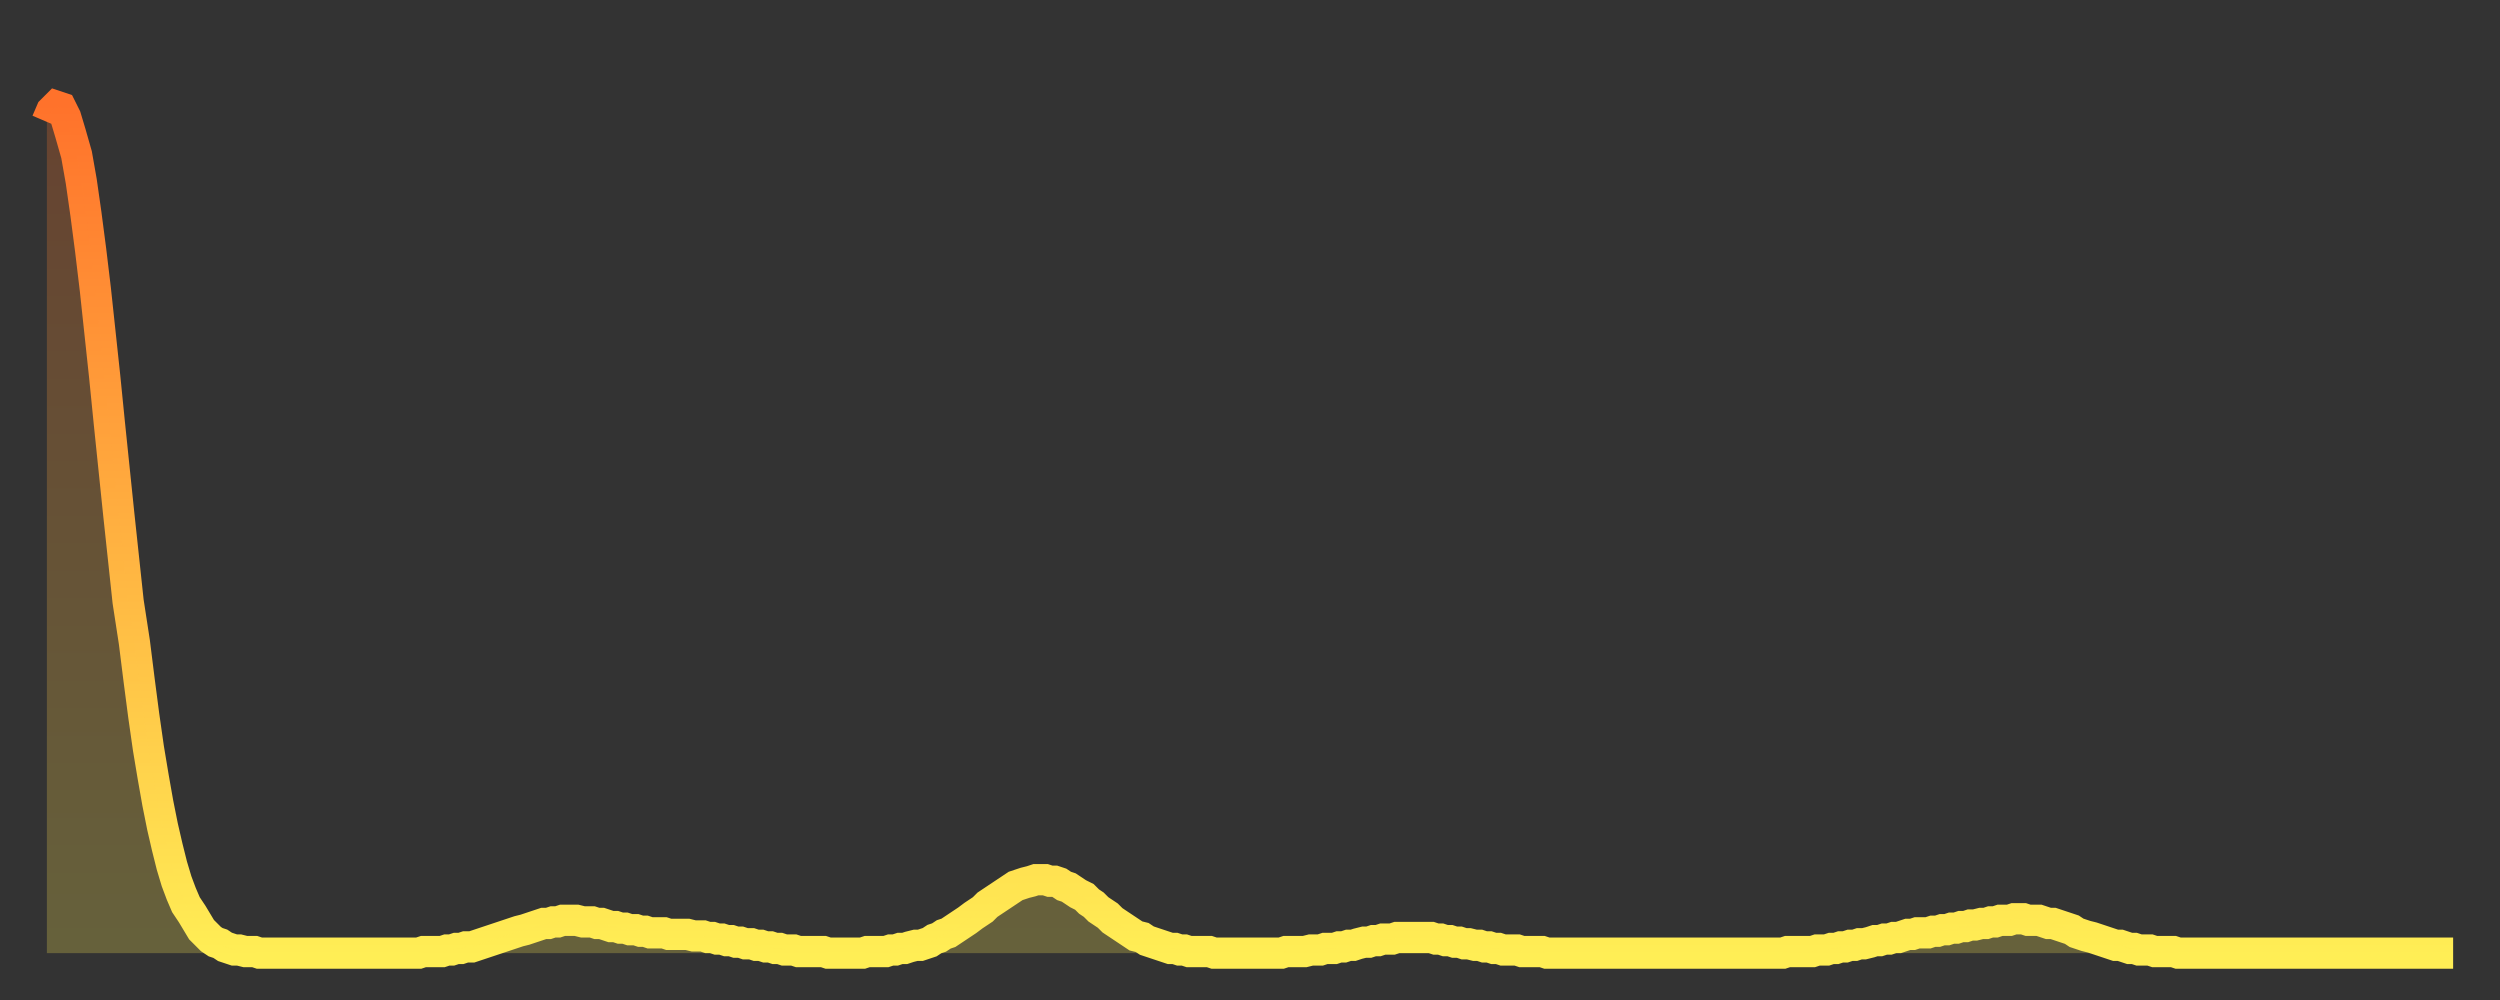 <?xml version="1.0" encoding="utf-8" ?>
<svg baseProfile="full" height="64" version="1.1" width="160" xmlns="http://www.w3.org/2000/svg" xmlns:ev="http://www.w3.org/2001/xml-events" xmlns:xlink="http://www.w3.org/1999/xlink"><rect width="100%" height="100%" fill="#333333" stroke="none"/><defs><linearGradient id="id215856" x1="0" x2="0" y1="0" y2="1"><stop offset="0%" stop-color="#ff722b" /><stop offset="50%" stop-color="#ffb040" /><stop offset="100%" stop-color="#ffee55" /></linearGradient></defs><g transform="translate(3,3)"><g><path d="M 0.0 4.8 0.3 4.1 0.6 3.8 0.9 3.9 1.2 4.5 1.5 5.5 1.9 6.9 2.2 8.6 2.5 10.7 2.8 13.0 3.1 15.5 3.4 18.3 3.7 21.1 4.0 24.1 4.3 27.0 4.6 29.9 4.9 32.7 5.2 35.5 5.6 38.1 5.9 40.5 6.2 42.8 6.5 44.9 6.8 46.7 7.1 48.4 7.4 49.9 7.7 51.2 8.0 52.4 8.3 53.4 8.6 54.2 8.9 54.9 9.3 55.5 9.6 56.0 9.9 56.5 10.2 56.8 10.5 57.1 10.8 57.3 11.1 57.4 11.4 57.6 11.7 57.7 12.0 57.8 12.3 57.8 12.7 57.9 13.0 57.9 13.3 57.9 13.6 58.0 13.9 58.0 14.2 58.0 14.5 58.0 14.8 58.0 15.1 58.0 15.4 58.0 15.7 58.0 16.0 58.0 16.4 58.0 16.7 58.0 17.0 58.0 17.3 58.0 17.6 58.0 17.9 58.0 18.2 58.0 18.5 58.0 18.8 58.0 19.1 58.0 19.4 58.0 19.8 58.0 20.1 58.0 20.4 58.0 20.7 58.0 21.0 58.0 21.3 58.0 21.6 58.0 21.9 58.0 22.2 58.0 22.5 58.0 22.8 58.0 23.1 58.0 23.5 58.0 23.8 58.0 24.1 57.9 24.4 57.9 24.7 57.9 25.0 57.9 25.3 57.9 25.6 57.8 25.9 57.8 26.2 57.7 26.5 57.7 26.8 57.6 27.2 57.6 27.5 57.5 27.8 57.4 28.1 57.3 28.4 57.2 28.7 57.1 29.0 57.0 29.3 56.9 29.6 56.8 29.9 56.7 30.2 56.6 30.6 56.5 30.9 56.4 31.2 56.3 31.5 56.2 31.8 56.1 32.1 56.1 32.4 56.0 32.7 56.0 33.0 55.9 33.3 55.9 33.6 55.9 33.9 55.9 34.3 56.0 34.6 56.0 34.9 56.0 35.2 56.1 35.5 56.1 35.8 56.2 36.1 56.3 36.4 56.3 36.7 56.4 37.0 56.4 37.3 56.5 37.7 56.5 38.0 56.6 38.3 56.6 38.6 56.7 38.9 56.7 39.2 56.7 39.5 56.7 39.8 56.8 40.1 56.8 40.4 56.8 40.7 56.8 41.0 56.8 41.4 56.9 41.7 56.9 42.0 56.9 42.3 57.0 42.6 57.0 42.9 57.1 43.2 57.1 43.5 57.2 43.8 57.2 44.1 57.3 44.4 57.3 44.7 57.4 45.1 57.4 45.4 57.5 45.7 57.5 46.0 57.6 46.3 57.6 46.6 57.7 46.9 57.7 47.2 57.8 47.5 57.8 47.8 57.8 48.1 57.9 48.5 57.9 48.8 57.9 49.1 57.9 49.4 57.9 49.7 57.9 50.0 58.0 50.3 58.0 50.6 58.0 50.9 58.0 51.2 58.0 51.5 58.0 51.8 58.0 52.2 58.0 52.5 57.9 52.8 57.9 53.1 57.9 53.4 57.9 53.7 57.9 54.0 57.8 54.3 57.8 54.6 57.7 54.9 57.7 55.2 57.6 55.6 57.5 55.9 57.5 56.2 57.4 56.5 57.3 56.8 57.1 57.1 57.0 57.4 56.8 57.7 56.7 58.0 56.5 58.3 56.3 58.6 56.1 58.9 55.9 59.3 55.6 59.6 55.4 59.9 55.2 60.2 54.9 60.5 54.7 60.8 54.5 61.1 54.3 61.4 54.1 61.7 53.9 62.0 53.7 62.3 53.6 62.6 53.5 63.0 53.4 63.3 53.3 63.6 53.3 63.9 53.3 64.2 53.4 64.5 53.4 64.8 53.5 65.1 53.7 65.4 53.8 65.7 54.0 66.0 54.2 66.4 54.4 66.7 54.7 67.0 54.9 67.3 55.2 67.6 55.4 67.9 55.6 68.2 55.9 68.5 56.1 68.8 56.3 69.1 56.5 69.4 56.7 69.7 56.9 70.1 57.0 70.4 57.2 70.7 57.3 71.0 57.4 71.3 57.5 71.6 57.6 71.9 57.7 72.2 57.7 72.5 57.8 72.8 57.8 73.1 57.9 73.5 57.9 73.8 57.9 74.1 57.9 74.4 57.9 74.7 58.0 75.0 58.0 75.3 58.0 75.6 58.0 75.9 58.0 76.2 58.0 76.5 58.0 76.8 58.0 77.2 58.0 77.5 58.0 77.8 58.0 78.1 58.0 78.4 58.0 78.7 58.0 79.0 58.0 79.3 57.9 79.6 57.9 79.9 57.9 80.2 57.9 80.5 57.9 80.9 57.8 81.2 57.8 81.5 57.8 81.8 57.7 82.1 57.7 82.4 57.7 82.7 57.6 83.0 57.6 83.3 57.5 83.6 57.5 83.9 57.4 84.3 57.3 84.6 57.3 84.9 57.2 85.2 57.2 85.5 57.1 85.8 57.1 86.1 57.1 86.4 57.0 86.7 57.0 87.0 57.0 87.3 57.0 87.6 57.0 88.0 57.0 88.3 57.0 88.6 57.0 88.9 57.1 89.2 57.1 89.5 57.2 89.8 57.2 90.1 57.3 90.4 57.3 90.7 57.4 91.0 57.4 91.4 57.5 91.7 57.5 92.0 57.6 92.3 57.6 92.6 57.7 92.9 57.7 93.2 57.8 93.5 57.8 93.8 57.8 94.1 57.8 94.4 57.9 94.7 57.9 95.1 57.9 95.4 57.9 95.7 57.9 96.0 58.0 96.3 58.0 96.6 58.0 96.9 58.0 97.2 58.0 97.5 58.0 97.8 58.0 98.1 58.0 98.4 58.0 98.8 58.0 99.1 58.0 99.4 58.0 99.7 58.0 100.0 58.0 100.3 58.0 100.6 58.0 100.9 58.0 101.2 58.0 101.5 58.0 101.8 58.0 102.2 58.0 102.5 58.0 102.8 58.0 103.1 58.0 103.4 58.0 103.7 58.0 104.0 58.0 104.3 58.0 104.6 58.0 104.9 58.0 105.2 58.0 105.5 58.0 105.9 58.0 106.2 58.0 106.5 58.0 106.8 58.0 107.1 58.0 107.4 58.0 107.7 58.0 108.0 58.0 108.3 58.0 108.6 58.0 108.9 58.0 109.3 58.0 109.6 58.0 109.9 58.0 110.2 58.0 110.5 58.0 110.8 58.0 111.1 58.0 111.4 57.9 111.7 57.9 112.0 57.9 112.3 57.9 112.6 57.9 113.0 57.9 113.3 57.8 113.6 57.8 113.9 57.8 114.2 57.7 114.5 57.7 114.8 57.6 115.1 57.6 115.4 57.5 115.7 57.5 116.0 57.4 116.3 57.4 116.7 57.3 117.0 57.2 117.3 57.2 117.6 57.1 117.9 57.1 118.2 57.0 118.5 57.0 118.8 56.9 119.1 56.8 119.4 56.8 119.7 56.7 120.1 56.7 120.4 56.7 120.7 56.6 121.0 56.6 121.3 56.5 121.6 56.5 121.9 56.4 122.2 56.4 122.5 56.3 122.8 56.3 123.1 56.2 123.4 56.2 123.8 56.1 124.1 56.1 124.4 56.0 124.7 56.0 125.0 55.9 125.3 55.9 125.6 55.9 125.9 55.8 126.2 55.8 126.5 55.8 126.8 55.9 127.2 55.9 127.5 55.9 127.8 56.0 128.1 56.1 128.4 56.1 128.7 56.2 129.0 56.3 129.3 56.4 129.6 56.5 129.9 56.7 130.2 56.8 130.5 56.9 130.9 57.0 131.2 57.1 131.5 57.2 131.8 57.3 132.1 57.4 132.4 57.5 132.7 57.5 133.0 57.6 133.3 57.7 133.6 57.7 133.9 57.8 134.2 57.8 134.6 57.8 134.9 57.9 135.2 57.9 135.5 57.9 135.8 57.9 136.1 57.9 136.4 58.0 136.7 58.0 137.0 58.0 137.3 58.0 137.6 58.0 138.0 58.0 138.3 58.0 138.6 58.0 138.9 58.0 139.2 58.0 139.5 58.0 139.8 58.0 140.1 58.0 140.4 58.0 140.7 58.0 141.0 58.0 141.3 58.0 141.7 58.0 142.0 58.0 142.3 58.0 142.6 58.0 142.9 58.0 143.2 58.0 143.5 58.0 143.8 58.0 144.1 58.0 144.4 58.0 144.7 58.0 145.1 58.0 145.4 58.0 145.7 58.0 146.0 58.0 146.3 58.0 146.6 58.0 146.9 58.0 147.2 58.0 147.5 58.0 147.8 58.0 148.1 58.0 148.4 58.0 148.8 58.0 149.1 58.0 149.4 58.0 149.7 58.0 150.0 58.0 150.3 58.0 150.6 58.0 150.9 58.0 151.2 58.0 151.5 58.0 151.8 58.0 152.1 58.0 152.5 58.0 152.8 58.0 153.1 58.0 153.4 58.0 153.7 58.0 154.0 58.0" fill="none" id="graph-curve" opacity="1" stroke="url(#id215856)" stroke-width="2" /><path d="M 0 58 L 0.0 4.8 0.3 4.1 0.6 3.8 0.9 3.9 1.2 4.5 1.5 5.5 1.9 6.9 2.2 8.6 2.5 10.7 2.8 13.0 3.1 15.5 3.4 18.3 3.7 21.1 4.0 24.1 4.3 27.0 4.6 29.9 4.9 32.7 5.2 35.5 5.6 38.1 5.9 40.5 6.2 42.8 6.5 44.9 6.8 46.7 7.1 48.4 7.4 49.9 7.7 51.2 8.0 52.4 8.3 53.4 8.6 54.2 8.9 54.9 9.3 55.5 9.6 56.0 9.9 56.5 10.2 56.8 10.5 57.1 10.8 57.3 11.1 57.4 11.4 57.6 11.7 57.7 12.0 57.8 12.3 57.8 12.7 57.9 13.0 57.9 13.3 57.9 13.6 58.0 13.9 58.0 14.2 58.0 14.5 58.0 14.8 58.0 15.1 58.0 15.4 58.0 15.7 58.0 16.0 58.0 16.4 58.0 16.7 58.0 17.0 58.0 17.3 58.0 17.6 58.0 17.9 58.0 18.2 58.0 18.5 58.0 18.8 58.0 19.1 58.0 19.4 58.0 19.8 58.0 20.1 58.0 20.4 58.0 20.7 58.0 21.0 58.0 21.3 58.0 21.6 58.0 21.9 58.0 22.2 58.0 22.5 58.0 22.8 58.0 23.1 58.0 23.5 58.0 23.8 58.0 24.1 57.9 24.4 57.9 24.7 57.9 25.0 57.9 25.3 57.9 25.6 57.8 25.9 57.8 26.2 57.7 26.5 57.7 26.8 57.6 27.2 57.6 27.5 57.5 27.8 57.4 28.1 57.3 28.4 57.2 28.7 57.1 29.0 57.0 29.3 56.9 29.6 56.8 29.9 56.7 30.2 56.6 30.6 56.5 30.9 56.4 31.2 56.3 31.5 56.2 31.8 56.1 32.1 56.1 32.4 56.0 32.7 56.0 33.0 55.9 33.3 55.9 33.6 55.9 33.9 55.9 34.3 56.0 34.6 56.0 34.9 56.0 35.2 56.1 35.5 56.1 35.8 56.2 36.1 56.3 36.4 56.3 36.7 56.4 37.0 56.4 37.3 56.5 37.7 56.5 38.0 56.6 38.3 56.6 38.6 56.7 38.9 56.7 39.2 56.7 39.5 56.7 39.8 56.8 40.1 56.8 40.4 56.8 40.7 56.8 41.0 56.8 41.4 56.9 41.7 56.9 42.0 56.9 42.3 57.0 42.6 57.0 42.9 57.1 43.2 57.1 43.5 57.2 43.8 57.2 44.1 57.3 44.4 57.3 44.7 57.4 45.1 57.4 45.4 57.5 45.7 57.5 46.0 57.6 46.3 57.6 46.6 57.7 46.9 57.7 47.2 57.8 47.5 57.8 47.8 57.8 48.1 57.9 48.5 57.9 48.8 57.9 49.1 57.9 49.4 57.9 49.7 57.9 50.0 58.0 50.3 58.0 50.6 58.0 50.9 58.0 51.2 58.0 51.5 58.0 51.8 58.0 52.2 58.0 52.5 57.9 52.8 57.9 53.1 57.9 53.4 57.9 53.7 57.9 54.0 57.8 54.3 57.8 54.6 57.7 54.9 57.7 55.2 57.6 55.6 57.5 55.9 57.5 56.2 57.4 56.5 57.3 56.8 57.1 57.1 57.0 57.4 56.8 57.7 56.7 58.0 56.5 58.3 56.3 58.6 56.1 58.9 55.9 59.3 55.6 59.6 55.4 59.9 55.2 60.2 54.9 60.5 54.7 60.8 54.5 61.1 54.3 61.4 54.1 61.7 53.9 62.0 53.7 62.3 53.6 62.6 53.5 63.0 53.4 63.3 53.3 63.6 53.3 63.9 53.3 64.2 53.4 64.5 53.4 64.8 53.5 65.1 53.7 65.4 53.8 65.7 54.0 66.0 54.2 66.4 54.4 66.7 54.7 67.0 54.9 67.3 55.2 67.6 55.4 67.9 55.6 68.2 55.9 68.5 56.1 68.8 56.3 69.1 56.5 69.4 56.7 69.7 56.9 70.1 57.0 70.4 57.2 70.7 57.3 71.0 57.4 71.3 57.5 71.6 57.6 71.9 57.7 72.2 57.7 72.5 57.8 72.8 57.8 73.1 57.9 73.5 57.9 73.8 57.9 74.1 57.9 74.4 57.9 74.7 58.0 75.0 58.0 75.3 58.0 75.6 58.0 75.9 58.0 76.2 58.0 76.5 58.0 76.8 58.0 77.2 58.0 77.5 58.0 77.8 58.0 78.1 58.0 78.4 58.0 78.7 58.0 79.0 58.0 79.3 57.9 79.6 57.9 79.9 57.9 80.2 57.9 80.5 57.9 80.9 57.8 81.2 57.8 81.5 57.8 81.8 57.7 82.1 57.7 82.4 57.7 82.7 57.6 83.0 57.6 83.3 57.5 83.6 57.5 83.9 57.4 84.3 57.3 84.6 57.3 84.9 57.2 85.2 57.2 85.5 57.1 85.8 57.1 86.1 57.1 86.4 57.0 86.7 57.0 87.0 57.0 87.3 57.0 87.6 57.0 88.0 57.0 88.3 57.0 88.6 57.0 88.9 57.1 89.2 57.1 89.5 57.2 89.8 57.2 90.1 57.3 90.4 57.3 90.7 57.4 91.0 57.4 91.4 57.5 91.7 57.5 92.0 57.6 92.3 57.6 92.6 57.7 92.9 57.7 93.2 57.8 93.5 57.8 93.8 57.8 94.1 57.8 94.4 57.9 94.7 57.9 95.1 57.9 95.4 57.9 95.7 57.9 96.0 58.0 96.3 58.0 96.6 58.0 96.9 58.0 97.2 58.0 97.5 58.0 97.8 58.0 98.1 58.0 98.4 58.0 98.8 58.0 99.1 58.0 99.4 58.0 99.7 58.0 100.0 58.0 100.3 58.0 100.6 58.0 100.9 58.0 101.2 58.0 101.5 58.0 101.8 58.0 102.2 58.0 102.5 58.0 102.8 58.0 103.1 58.0 103.4 58.0 103.7 58.0 104.0 58.0 104.3 58.0 104.6 58.0 104.9 58.0 105.2 58.0 105.5 58.0 105.9 58.0 106.2 58.0 106.5 58.0 106.8 58.0 107.1 58.0 107.4 58.0 107.7 58.0 108.0 58.0 108.3 58.0 108.6 58.0 108.9 58.0 109.3 58.0 109.6 58.0 109.9 58.0 110.2 58.0 110.5 58.0 110.8 58.0 111.1 58.0 111.4 57.9 111.7 57.9 112.0 57.9 112.3 57.9 112.6 57.9 113.0 57.9 113.3 57.8 113.6 57.8 113.9 57.8 114.2 57.7 114.5 57.7 114.8 57.6 115.1 57.6 115.4 57.5 115.7 57.5 116.0 57.4 116.3 57.4 116.7 57.3 117.0 57.2 117.3 57.2 117.6 57.1 117.9 57.1 118.2 57.0 118.5 57.0 118.8 56.9 119.1 56.8 119.4 56.8 119.7 56.7 120.1 56.7 120.4 56.7 120.7 56.6 121.0 56.6 121.3 56.5 121.6 56.5 121.9 56.4 122.2 56.4 122.5 56.3 122.8 56.3 123.1 56.2 123.4 56.2 123.8 56.1 124.1 56.1 124.4 56.0 124.7 56.0 125.0 55.9 125.3 55.9 125.6 55.9 125.9 55.8 126.2 55.8 126.5 55.8 126.8 55.9 127.2 55.9 127.5 55.9 127.8 56.0 128.1 56.1 128.4 56.1 128.7 56.2 129.0 56.3 129.3 56.4 129.6 56.5 129.9 56.7 130.2 56.8 130.5 56.9 130.9 57.0 131.2 57.1 131.5 57.2 131.8 57.3 132.1 57.4 132.4 57.5 132.7 57.5 133.0 57.6 133.3 57.7 133.6 57.7 133.9 57.8 134.2 57.8 134.6 57.8 134.9 57.9 135.2 57.9 135.5 57.9 135.8 57.9 136.1 57.9 136.4 58.0 136.7 58.0 137.0 58.0 137.3 58.0 137.6 58.0 138.0 58.0 138.3 58.0 138.6 58.0 138.9 58.0 139.2 58.0 139.5 58.0 139.8 58.0 140.1 58.0 140.4 58.0 140.7 58.0 141.0 58.0 141.3 58.0 141.7 58.0 142.0 58.0 142.3 58.0 142.6 58.0 142.9 58.0 143.2 58.0 143.5 58.0 143.8 58.0 144.1 58.0 144.4 58.0 144.7 58.0 145.1 58.0 145.4 58.0 145.7 58.0 146.0 58.0 146.3 58.0 146.6 58.0 146.9 58.0 147.2 58.0 147.5 58.0 147.8 58.0 148.1 58.0 148.4 58.0 148.8 58.0 149.1 58.0 149.4 58.0 149.7 58.0 150.0 58.0 150.3 58.0 150.6 58.0 150.9 58.0 151.2 58.0 151.5 58.0 151.8 58.0 152.1 58.0 152.5 58.0 152.8 58.0 153.1 58.0 153.4 58.0 153.7 58.0 154.0 58.0 154 58" fill="url(#id215856)" fill-opacity=".25" id="graph-shadow" /></g></g></svg>